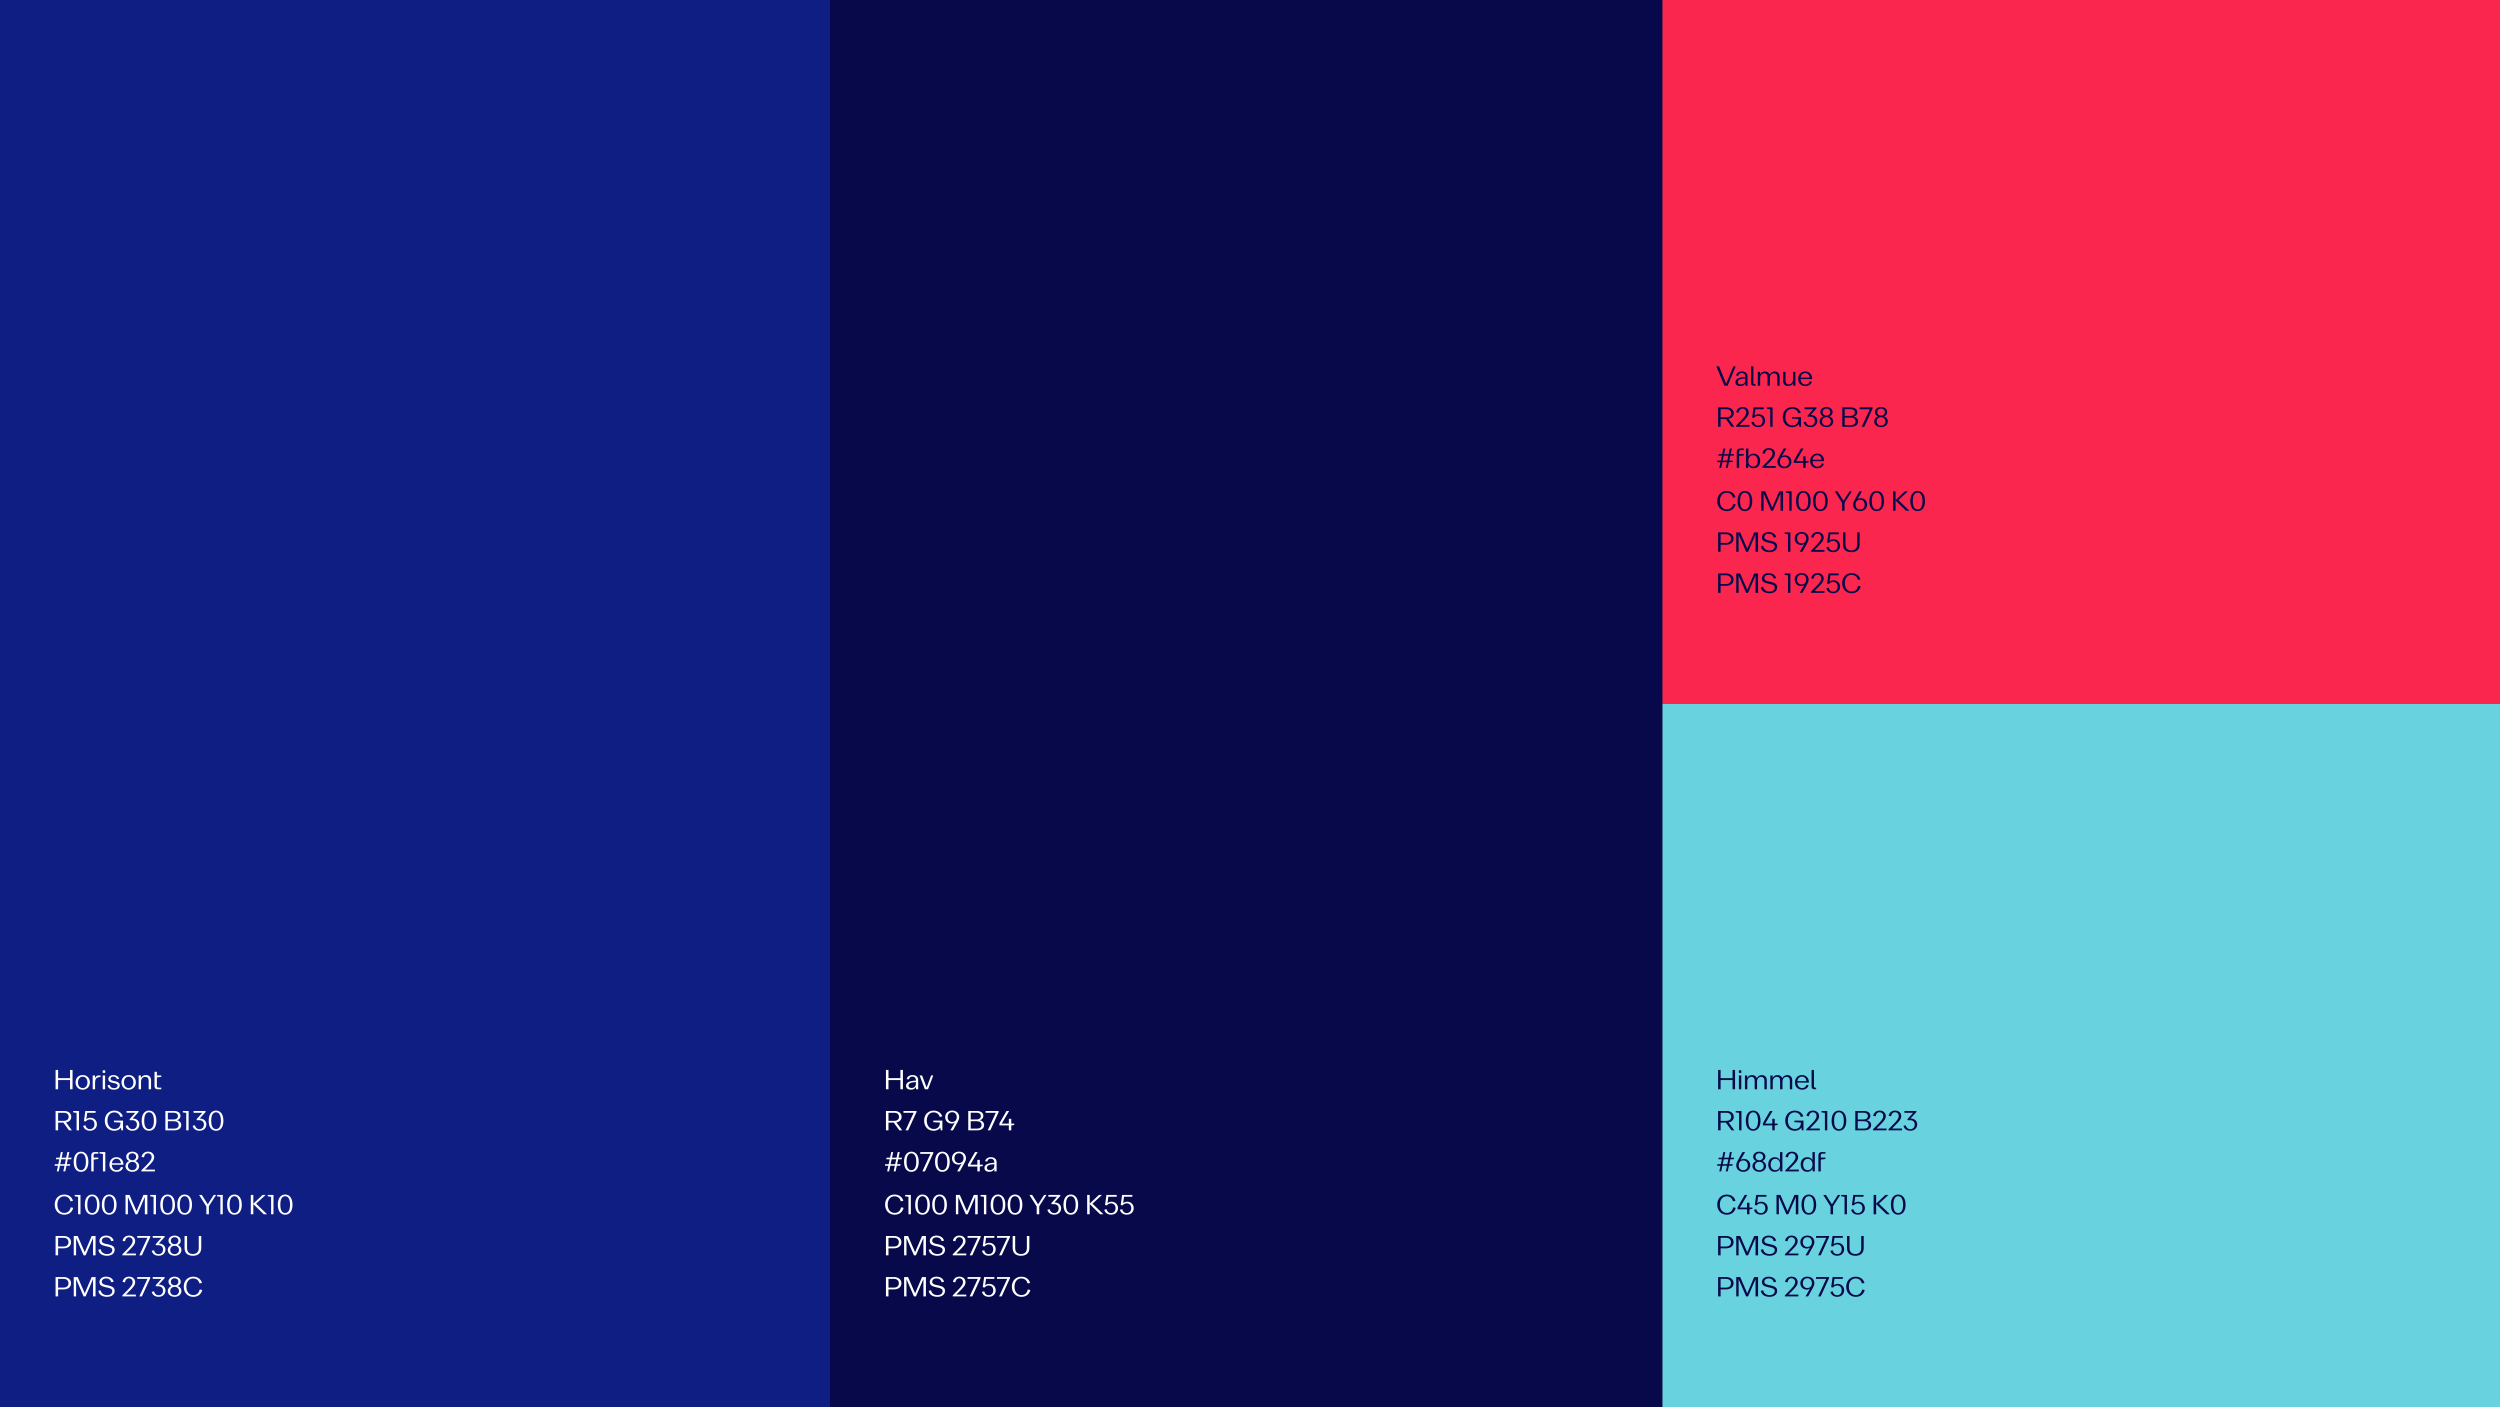 <svg width="1400" height="788" viewBox="0 0 1400 788" fill="none" xmlns="http://www.w3.org/2000/svg">
<rect x="0" y="0" width="1400" height="788" fill="#333333" stroke="none"/>
<g clip-path="url(#clip0_2233_8191)">
<path d="M466.354 -226H0V788.422H466.354V-226Z" fill="#0F1E82"/>
<path d="M931.149 -226H464.795V788.422H931.149V-226Z" fill="#07094A"/>
<path d="M1400 394H931V788H1400V394Z" fill="#68D2DF"/>
<path d="M1400 0H931V394H1400V0Z" fill="#FB264E"/>
<path d="M40.633 599.15V610H39.222V604.823H32.542V610H31.131V599.15H32.542V603.769H39.222V599.15H40.633ZM46.318 610.233C44.009 610.233 42.304 608.589 42.304 606.125C42.304 603.66 44.009 602.017 46.318 602.017C48.628 602.017 50.348 603.66 50.348 606.125C50.348 608.589 48.628 610.233 46.318 610.233ZM43.683 606.125C43.683 608.078 44.753 609.318 46.318 609.318C47.884 609.318 48.969 608.078 48.969 606.125C48.969 604.172 47.884 602.932 46.318 602.932C44.753 602.932 43.683 604.172 43.683 606.125ZM51.912 610V602.25H53.183V603.753C53.524 603.009 54.252 602.25 54.95 602.25H56.298V603.071L55.508 603.195C53.849 603.459 53.245 604.358 53.245 606.218V610H51.912ZM58.86 602.25V610H57.527V602.25H58.86ZM57.512 600.824V599.382H58.891V600.824H57.512ZM63.832 610.233C61.802 610.233 60.407 609.302 60.236 607.722L61.445 607.52C61.585 608.651 62.546 609.364 63.863 609.364C65.119 609.364 65.847 608.822 65.847 607.923C65.847 607.194 65.351 606.869 64.111 606.605L63.088 606.388C61.43 606.047 60.67 605.443 60.67 604.28C60.67 603.04 61.802 602.033 63.553 602.033C65.103 602.033 66.39 602.823 66.684 604.11L65.475 604.342C65.305 603.428 64.561 602.87 63.491 602.87C62.453 602.87 61.895 603.428 61.895 604.094C61.895 604.668 62.251 605.055 63.383 605.272L64.421 605.489C66.328 605.861 67.072 606.559 67.072 607.737C67.072 609.302 65.77 610.233 63.832 610.233ZM72.051 610.233C69.741 610.233 68.036 608.589 68.036 606.125C68.036 603.66 69.741 602.017 72.051 602.017C74.36 602.017 76.081 603.66 76.081 606.125C76.081 608.589 74.36 610.233 72.051 610.233ZM69.416 606.125C69.416 608.078 70.485 609.318 72.051 609.318C73.616 609.318 74.701 608.078 74.701 606.125C74.701 604.172 73.616 602.932 72.051 602.932C70.485 602.932 69.416 604.172 69.416 606.125ZM77.644 610V602.25H78.915V603.707C79.334 602.808 80.295 602.033 81.674 602.033C83.441 602.033 84.588 603.087 84.588 604.885V610H83.255V605.179C83.255 603.645 82.465 603.04 81.318 603.04C80.093 603.04 78.977 603.97 78.977 605.706V610H77.644ZM88.341 610C87.132 610 86.528 609.38 86.528 608.217V600.219H87.861V602.25H90.325V603.04L87.861 603.35V608.078C87.861 608.868 88.217 609.101 88.93 609.101H90.325V610H88.341ZM31.131 633V622.15H35.906C38.277 622.15 39.904 623.421 39.904 625.42C39.904 627.11 38.758 628.241 36.99 628.567L40.245 633H38.649L35.487 628.66H32.542V633H31.131ZM32.542 627.668H35.797C37.456 627.668 38.447 626.831 38.447 625.42C38.447 624.01 37.456 623.157 35.797 623.157H32.542V627.668ZM42.891 633V623.219L41 622.925V622.15H44.224V633H42.891ZM50.37 633.217C48.371 633.217 46.929 632.101 46.573 630.442L47.875 630.163C48.061 631.388 48.96 632.318 50.386 632.318C51.998 632.318 52.897 631.109 52.897 629.605C52.897 628.102 52.029 626.877 50.386 626.877C49.347 626.877 48.526 627.358 48.092 628.009L47.007 627.838L47.782 622.15H53.517V623.173H48.852L48.371 626.769C48.883 626.304 49.565 625.963 50.65 625.963C52.696 625.963 54.276 627.482 54.276 629.559C54.276 631.388 53.036 633.217 50.37 633.217ZM64.016 633.233C60.823 633.233 58.684 630.954 58.684 627.59C58.684 624.227 60.87 621.948 63.97 621.948C66.326 621.948 68.139 623.142 68.806 625.157L67.442 625.498C66.93 623.855 65.675 622.925 63.954 622.925C61.66 622.925 60.157 624.785 60.157 627.59C60.157 630.396 61.784 632.24 64.094 632.24C66.419 632.24 67.442 630.69 67.488 628.644L63.815 628.412V627.544H68.899V633H67.984L67.705 631.481C66.977 632.581 65.737 633.233 64.016 633.233ZM74.21 633.217C72.118 633.217 70.723 632.116 70.351 630.442L71.668 630.163C71.839 631.357 72.722 632.318 74.226 632.318C75.776 632.318 76.659 631.217 76.659 629.714C76.659 628.303 75.714 627.327 74.117 627.327H72.598V626.722L75.76 623.173H70.893V622.15H77.574V622.754L74.272 626.397H74.443C76.473 626.397 78.039 627.668 78.039 629.667C78.039 631.419 76.83 633.217 74.21 633.217ZM83.453 633.233C81.066 633.233 79.346 631.419 79.346 627.637C79.346 623.855 81.066 621.933 83.453 621.933C85.84 621.933 87.576 623.855 87.576 627.637C87.576 631.419 85.84 633.233 83.453 633.233ZM80.756 627.637C80.756 630.969 81.857 632.287 83.453 632.287C85.05 632.287 86.181 630.969 86.181 627.637C86.181 624.289 85.05 622.878 83.453 622.878C81.857 622.878 80.756 624.289 80.756 627.637ZM92.617 633V622.15H97.391C99.545 622.15 101.064 623.095 101.064 624.893C101.064 626.056 100.336 626.908 99.142 627.327C100.599 627.699 101.498 628.644 101.498 629.993C101.498 631.899 99.948 633 97.685 633H92.617ZM93.996 632.023H97.53C99.08 632.023 100.057 631.295 100.057 629.962C100.057 628.613 99.034 627.885 97.484 627.885H93.996V632.023ZM93.996 626.908H97.251C98.677 626.908 99.654 626.226 99.654 624.986C99.654 623.746 98.724 623.126 97.267 623.126H93.996V626.908ZM104.286 633V623.219L102.395 622.925V622.15H105.619V633H104.286ZM111.734 633.217C109.642 633.217 108.247 632.116 107.875 630.442L109.192 630.163C109.363 631.357 110.246 632.318 111.75 632.318C113.3 632.318 114.183 631.217 114.183 629.714C114.183 628.303 113.238 627.327 111.641 627.327H110.122V626.722L113.284 623.173H108.417V622.15H115.098V622.754L111.796 626.397H111.967C113.997 626.397 115.563 627.668 115.563 629.667C115.563 631.419 114.354 633.217 111.734 633.217ZM120.977 633.233C118.59 633.233 116.87 631.419 116.87 627.637C116.87 623.855 118.59 621.933 120.977 621.933C123.364 621.933 125.1 623.855 125.1 627.637C125.1 631.419 123.364 633.233 120.977 633.233ZM118.28 627.637C118.28 630.969 119.381 632.287 120.977 632.287C122.574 632.287 123.705 630.969 123.705 627.637C123.705 624.289 122.574 622.878 120.977 622.878C119.381 622.878 118.28 624.289 118.28 627.637ZM32.883 656H31.798L32.48 652.807H30.543L30.729 651.939H32.651L33.239 649.18H31.317L31.488 648.312H33.425L34.092 645.15H35.177L34.511 648.312H37.068L37.734 645.15H38.835L38.169 648.312H40.075L39.904 649.18H37.983L37.394 651.939H39.316L39.13 652.807H37.223L36.541 656H35.441L36.123 652.807H33.565L32.883 656ZM33.736 651.939H36.293L36.882 649.18H34.325L33.736 651.939ZM45.369 656.233C42.982 656.233 41.262 654.419 41.262 650.637C41.262 646.855 42.982 644.933 45.369 644.933C47.756 644.933 49.492 646.855 49.492 650.637C49.492 654.419 47.756 656.233 45.369 656.233ZM42.672 650.637C42.672 653.969 43.773 655.287 45.369 655.287C46.966 655.287 48.097 653.969 48.097 650.637C48.097 647.289 46.966 645.878 45.369 645.878C43.773 645.878 42.672 647.289 42.672 650.637ZM51.108 647.118C51.108 645.909 51.728 645.15 53.03 645.15H55.06V646.049H53.433C52.767 646.049 52.441 646.343 52.441 647.056V648.25H55.06V649.04L52.441 649.35V656H51.108V647.118ZM57.634 656V646.219L55.743 645.925V645.15H58.967V656H57.634ZM65.377 656.233C62.82 656.233 61.285 654.558 61.285 652.187C61.285 649.707 62.944 648.017 65.222 648.017C67.718 648.017 69.221 649.924 69.097 652.264H62.618C62.68 653.969 63.564 655.318 65.377 655.318C66.478 655.318 67.439 654.636 67.702 653.489L68.942 653.752C68.508 655.24 67.191 656.233 65.377 656.233ZM62.665 651.443H67.749C67.609 649.986 66.664 648.916 65.207 648.916C63.905 648.916 62.866 649.8 62.665 651.443ZM74.107 656.217C71.922 656.217 70.279 654.884 70.279 652.993C70.279 651.675 71.1 650.668 72.356 650.187C71.333 649.753 70.666 648.901 70.666 647.769C70.666 646.049 72.185 644.933 74.107 644.933C76.014 644.933 77.548 646.049 77.548 647.769C77.548 648.901 76.866 649.738 75.859 650.187C77.099 650.668 77.92 651.675 77.92 652.993C77.92 654.884 76.277 656.217 74.107 656.217ZM71.658 652.977C71.658 654.357 72.666 655.318 74.107 655.318C75.533 655.318 76.556 654.357 76.556 652.962C76.556 651.567 75.533 650.637 74.107 650.637C72.666 650.637 71.658 651.582 71.658 652.977ZM71.999 647.8C71.999 649.04 72.945 649.753 74.107 649.753C75.254 649.753 76.215 649.04 76.215 647.8C76.215 646.545 75.254 645.816 74.107 645.816C72.945 645.816 71.999 646.545 71.999 647.8ZM79.178 656V655.395L81.829 652.698C83.89 650.606 84.913 649.381 84.913 647.971C84.913 646.607 84.014 645.847 82.852 645.847C81.488 645.847 80.759 646.963 80.651 648.126L79.287 647.862C79.535 646.359 80.759 644.917 82.883 644.917C85.13 644.917 86.339 646.374 86.339 648.033C86.339 649.753 85.053 651.102 82.805 653.334L81.162 654.977H86.742V656H79.178ZM35.983 680.233C32.883 680.233 30.651 677.954 30.651 674.59C30.651 671.227 32.837 668.948 35.937 668.948C38.401 668.948 40.276 670.25 40.865 672.467L39.455 672.73C39.005 670.932 37.703 669.925 35.921 669.925C33.627 669.925 32.123 671.785 32.123 674.59C32.123 677.396 33.673 679.24 35.983 679.24C37.858 679.24 39.16 678.171 39.579 676.109L41.005 676.388C40.416 678.884 38.51 680.233 35.983 680.233ZM43.739 680V670.219L41.848 669.925V669.15H45.072V680H43.739ZM51.606 680.233C49.219 680.233 47.498 678.419 47.498 674.637C47.498 670.855 49.219 668.933 51.606 668.933C53.993 668.933 55.729 670.855 55.729 674.637C55.729 678.419 53.993 680.233 51.606 680.233ZM48.909 674.637C48.909 677.969 50.009 679.287 51.606 679.287C53.202 679.287 54.334 677.969 54.334 674.637C54.334 671.289 53.202 669.878 51.606 669.878C50.009 669.878 48.909 671.289 48.909 674.637ZM61.142 680.233C58.755 680.233 57.034 678.419 57.034 674.637C57.034 670.855 58.755 668.933 61.142 668.933C63.529 668.933 65.265 670.855 65.265 674.637C65.265 678.419 63.529 680.233 61.142 680.233ZM58.445 674.637C58.445 677.969 59.545 679.287 61.142 679.287C62.738 679.287 63.87 677.969 63.87 674.637C63.87 671.289 62.738 669.878 61.142 669.878C59.545 669.878 58.445 671.289 58.445 674.637ZM82.519 669.15V680H81.109V670.328L76.924 680H75.823L71.623 670.312V680H70.305V669.15H72.506L76.459 678.248L80.349 669.15H82.519ZM86.001 680V670.219L84.109 669.925V669.15H87.334V680H86.001ZM93.867 680.233C91.48 680.233 89.76 678.419 89.76 674.637C89.76 670.855 91.48 668.933 93.867 668.933C96.254 668.933 97.99 670.855 97.99 674.637C97.99 678.419 96.254 680.233 93.867 680.233ZM91.17 674.637C91.17 677.969 92.271 679.287 93.867 679.287C95.464 679.287 96.595 677.969 96.595 674.637C96.595 671.289 95.464 669.878 93.867 669.878C92.271 669.878 91.17 671.289 91.17 674.637ZM103.404 680.233C101.017 680.233 99.296 678.419 99.296 674.637C99.296 670.855 101.017 668.933 103.404 668.933C105.791 668.933 107.527 670.855 107.527 674.637C107.527 678.419 105.791 680.233 103.404 680.233ZM100.707 674.637C100.707 677.969 101.807 679.287 103.404 679.287C105 679.287 106.132 677.969 106.132 674.637C106.132 671.289 105 669.878 103.404 669.878C101.807 669.878 100.707 671.289 100.707 674.637ZM115.559 680V675.629L111.482 669.15H113.001L116.349 674.42L119.682 669.15H121.03L116.969 675.489V680H115.559ZM123.419 680V670.219L121.528 669.925V669.15H124.752V680H123.419ZM131.285 680.233C128.898 680.233 127.178 678.419 127.178 674.637C127.178 670.855 128.898 668.933 131.285 668.933C133.672 668.933 135.408 670.855 135.408 674.637C135.408 678.419 133.672 680.233 131.285 680.233ZM128.588 674.637C128.588 677.969 129.689 679.287 131.285 679.287C132.882 679.287 134.013 677.969 134.013 674.637C134.013 671.289 132.882 669.878 131.285 669.878C129.689 669.878 128.588 671.289 128.588 674.637ZM141.859 669.15V674.032L147.052 669.15H148.757L143.44 674.063L149.578 680H147.718L141.859 674.296V680H140.449V669.15H141.859ZM151.815 680V670.219L149.924 669.925V669.15H153.148V680H151.815ZM159.682 680.233C157.295 680.233 155.574 678.419 155.574 674.637C155.574 670.855 157.295 668.933 159.682 668.933C162.069 668.933 163.805 670.855 163.805 674.637C163.805 678.419 162.069 680.233 159.682 680.233ZM156.985 674.637C156.985 677.969 158.085 679.287 159.682 679.287C161.278 679.287 162.41 677.969 162.41 674.637C162.41 671.289 161.278 669.878 159.682 669.878C158.085 669.878 156.985 671.289 156.985 674.637ZM31.131 703V692.15H35.611C38.106 692.15 39.796 693.498 39.796 695.622C39.796 697.745 38.106 699.063 35.611 699.063H32.542V703H31.131ZM32.542 698.055H35.518C37.285 698.055 38.355 697.156 38.355 695.622C38.355 694.087 37.285 693.157 35.518 693.157H32.542V698.055ZM53.517 692.15V703H52.107V693.328L47.922 703H46.821L42.621 693.312V703H41.303V692.15H43.504L47.457 701.248L51.347 692.15H53.517ZM59.928 703.233C57.262 703.233 55.309 701.977 55.061 699.822L56.41 699.59C56.627 701.186 57.975 702.271 59.959 702.271C61.85 702.271 62.858 701.295 62.858 700.039C62.858 698.939 62.129 698.505 60.269 698.086L58.874 697.776C56.611 697.28 55.681 696.428 55.681 694.94C55.681 693.281 57.138 691.933 59.448 691.933C61.494 691.933 63.261 693.018 63.648 694.785L62.284 695.048C62.021 693.731 60.967 692.894 59.401 692.894C57.898 692.894 57.014 693.762 57.014 694.769C57.014 695.606 57.557 696.211 59.184 696.552L60.641 696.846C63.199 697.373 64.206 698.319 64.206 699.915C64.206 701.899 62.532 703.233 59.928 703.233ZM68.537 703V702.395L71.188 699.698C73.249 697.606 74.272 696.381 74.272 694.971C74.272 693.607 73.373 692.847 72.211 692.847C70.847 692.847 70.118 693.963 70.01 695.126L68.646 694.862C68.894 693.359 70.118 691.917 72.242 691.917C74.489 691.917 75.698 693.374 75.698 695.033C75.698 696.753 74.412 698.102 72.164 700.334L70.521 701.977H76.101V703H68.537ZM78.02 703L82.562 693.173H76.843V692.15H84.143V692.754L79.462 703H78.02ZM88.832 703.217C86.74 703.217 85.345 702.116 84.973 700.442L86.29 700.163C86.461 701.357 87.344 702.318 88.848 702.318C90.398 702.318 91.281 701.217 91.281 699.714C91.281 698.303 90.336 697.327 88.739 697.327H87.22V696.722L90.382 693.173H85.515V692.15H92.196V692.754L88.894 696.397H89.065C91.095 696.397 92.661 697.668 92.661 699.667C92.661 701.419 91.452 703.217 88.832 703.217ZM97.781 703.217C95.595 703.217 93.952 701.884 93.952 699.993C93.952 698.675 94.774 697.668 96.029 697.187C95.006 696.753 94.34 695.901 94.34 694.769C94.34 693.049 95.859 691.933 97.781 691.933C99.687 691.933 101.222 693.049 101.222 694.769C101.222 695.901 100.54 696.738 99.532 697.187C100.772 697.668 101.594 698.675 101.594 699.993C101.594 701.884 99.951 703.217 97.781 703.217ZM95.332 699.977C95.332 701.357 96.339 702.318 97.781 702.318C99.207 702.318 100.23 701.357 100.23 699.962C100.23 698.567 99.207 697.637 97.781 697.637C96.339 697.637 95.332 698.582 95.332 699.977ZM95.673 694.8C95.673 696.04 96.618 696.753 97.781 696.753C98.928 696.753 99.889 696.04 99.889 694.8C99.889 693.545 98.928 692.816 97.781 692.816C96.618 692.816 95.673 693.545 95.673 694.8ZM108.014 703.233C104.867 703.233 103.348 701.496 103.348 698.908V692.15H104.759V698.97C104.759 700.985 105.844 702.24 108.014 702.24C110.168 702.24 111.3 700.985 111.3 698.97V692.15H112.695V698.908C112.695 701.496 111.16 703.233 108.014 703.233ZM31.131 726V715.15H35.611C38.106 715.15 39.796 716.498 39.796 718.622C39.796 720.745 38.106 722.063 35.611 722.063H32.542V726H31.131ZM32.542 721.055H35.518C37.285 721.055 38.355 720.156 38.355 718.622C38.355 717.087 37.285 716.157 35.518 716.157H32.542V721.055ZM53.517 715.15V726H52.107V716.328L47.922 726H46.821L42.621 716.312V726H41.303V715.15H43.504L47.457 724.248L51.347 715.15H53.517ZM59.928 726.233C57.262 726.233 55.309 724.977 55.061 722.822L56.41 722.59C56.627 724.186 57.975 725.271 59.959 725.271C61.85 725.271 62.858 724.295 62.858 723.039C62.858 721.939 62.129 721.505 60.269 721.086L58.874 720.776C56.611 720.28 55.681 719.428 55.681 717.94C55.681 716.281 57.138 714.933 59.448 714.933C61.494 714.933 63.261 716.018 63.648 717.785L62.284 718.048C62.021 716.731 60.967 715.894 59.401 715.894C57.898 715.894 57.014 716.762 57.014 717.769C57.014 718.606 57.557 719.211 59.184 719.552L60.641 719.846C63.199 720.373 64.206 721.319 64.206 722.915C64.206 724.899 62.532 726.233 59.928 726.233ZM68.537 726V725.395L71.188 722.698C73.249 720.606 74.272 719.381 74.272 717.971C74.272 716.607 73.373 715.847 72.211 715.847C70.847 715.847 70.118 716.963 70.01 718.126L68.646 717.862C68.894 716.359 70.118 714.917 72.242 714.917C74.489 714.917 75.698 716.374 75.698 718.033C75.698 719.753 74.412 721.102 72.164 723.334L70.521 724.977H76.101V726H68.537ZM78.02 726L82.562 716.173H76.843V715.15H84.143V715.754L79.462 726H78.02ZM88.832 726.217C86.74 726.217 85.345 725.116 84.973 723.442L86.29 723.163C86.461 724.357 87.344 725.318 88.848 725.318C90.398 725.318 91.281 724.217 91.281 722.714C91.281 721.303 90.336 720.327 88.739 720.327H87.22V719.722L90.382 716.173H85.515V715.15H92.196V715.754L88.894 719.397H89.065C91.095 719.397 92.661 720.668 92.661 722.667C92.661 724.419 91.452 726.217 88.832 726.217ZM97.781 726.217C95.595 726.217 93.952 724.884 93.952 722.993C93.952 721.675 94.774 720.668 96.029 720.187C95.006 719.753 94.34 718.901 94.34 717.769C94.34 716.049 95.859 714.933 97.781 714.933C99.687 714.933 101.222 716.049 101.222 717.769C101.222 718.901 100.54 719.738 99.532 720.187C100.772 720.668 101.594 721.675 101.594 722.993C101.594 724.884 99.951 726.217 97.781 726.217ZM95.332 722.977C95.332 724.357 96.339 725.318 97.781 725.318C99.207 725.318 100.23 724.357 100.23 722.962C100.23 721.567 99.207 720.637 97.781 720.637C96.339 720.637 95.332 721.582 95.332 722.977ZM95.673 717.8C95.673 719.04 96.618 719.753 97.781 719.753C98.928 719.753 99.889 719.04 99.889 717.8C99.889 716.545 98.928 715.816 97.781 715.816C96.618 715.816 95.673 716.545 95.673 717.8ZM108.231 726.233C105.131 726.233 102.899 723.954 102.899 720.59C102.899 717.227 105.084 714.948 108.184 714.948C110.649 714.948 112.524 716.25 113.113 718.467L111.703 718.73C111.253 716.932 109.951 715.925 108.169 715.925C105.875 715.925 104.371 717.785 104.371 720.59C104.371 723.396 105.921 725.24 108.231 725.24C110.106 725.24 111.408 724.171 111.827 722.109L113.253 722.388C112.664 724.884 110.757 726.233 108.231 726.233Z" fill="white"/>
<path d="M505.633 599.15V610H504.223V604.823H497.542V610H496.132V599.15H497.542V603.769H504.223V599.15H505.633ZM510.047 610.217C508.497 610.217 507.381 609.473 507.381 608.078C507.381 606.342 508.885 605.334 512.899 605.133V604.807C512.899 603.598 512.14 602.87 510.915 602.87C509.722 602.87 509.117 603.645 508.978 604.482L507.753 604.265C508.001 602.994 509.257 602.017 510.931 602.017C512.977 602.017 514.186 603.118 514.186 604.792V610H512.961V608.62C512.465 609.659 511.458 610.217 510.047 610.217ZM508.745 607.985C508.745 608.791 509.443 609.271 510.45 609.271C511.969 609.271 512.899 608.279 512.899 606.9V605.954C509.846 606.078 508.745 606.729 508.745 607.985ZM517.931 610L514.986 602.25H516.365L518.907 609.023L521.434 602.25H522.643L519.698 610H517.931ZM496.132 633V622.15H500.906C503.277 622.15 504.905 623.421 504.905 625.42C504.905 627.11 503.757 628.241 501.991 628.567L505.246 633H503.649L500.487 628.66H497.542V633H496.132ZM497.542 627.668H500.797C502.456 627.668 503.448 626.831 503.448 625.42C503.448 624.01 502.456 623.157 500.797 623.157H497.542V627.668ZM507.116 633L511.658 623.173H505.938V622.15H513.239V622.754L508.558 633H507.116ZM522.856 633.233C519.663 633.233 517.524 630.954 517.524 627.59C517.524 624.227 519.709 621.948 522.809 621.948C525.165 621.948 526.979 623.142 527.645 625.157L526.281 625.498C525.77 623.855 524.514 622.925 522.794 622.925C520.5 622.925 518.996 624.785 518.996 627.59C518.996 630.396 520.624 632.24 522.933 632.24C525.258 632.24 526.281 630.69 526.328 628.644L522.654 628.412V627.544H527.738V633H526.824L526.545 631.481C525.816 632.581 524.576 633.233 522.856 633.233ZM533.235 621.917C535.498 621.917 537.157 623.374 537.157 625.606C537.157 626.536 536.785 627.42 536.211 628.427L533.654 633H532.181L534.708 628.644C534.32 628.923 533.7 629.171 532.925 629.171C530.864 629.171 529.314 627.792 529.314 625.591C529.314 623.359 530.988 621.917 533.235 621.917ZM530.693 625.575C530.693 627.265 531.732 628.303 533.235 628.303C534.739 628.303 535.777 627.265 535.777 625.575C535.777 623.87 534.739 622.832 533.235 622.832C531.732 622.832 530.693 623.87 530.693 625.575ZM542.223 633V622.15H546.997C549.151 622.15 550.67 623.095 550.67 624.893C550.67 626.056 549.942 626.908 548.748 627.327C550.205 627.699 551.104 628.644 551.104 629.993C551.104 631.899 549.554 633 547.291 633H542.223ZM543.602 632.023H547.136C548.686 632.023 549.663 631.295 549.663 629.962C549.663 628.613 548.64 627.885 547.09 627.885H543.602V632.023ZM543.602 626.908H546.857C548.283 626.908 549.26 626.226 549.26 624.986C549.26 623.746 548.33 623.126 546.873 623.126H543.602V626.908ZM553.117 633L557.658 623.173H551.939V622.15H559.239V622.754L554.558 633H553.117ZM564.95 633V630.241H559.68V629.032L563.648 622.15H565.121L560.982 629.202H564.95V626.536H566.299V629.202H567.973V629.993L566.299 630.241V633H564.95ZM497.883 656H496.798L497.48 652.807H495.543L495.729 651.939H497.651L498.24 649.18H496.318L496.488 648.312H498.426L499.092 645.15H500.177L499.511 648.312H502.068L502.735 645.15H503.835L503.169 648.312H505.075L504.905 649.18H502.983L502.394 651.939H504.316L504.13 652.807H502.223L501.541 656H500.441L501.123 652.807H498.565L497.883 656ZM498.736 651.939H501.293L501.882 649.18H499.325L498.736 651.939ZM510.369 656.233C507.982 656.233 506.262 654.419 506.262 650.637C506.262 646.855 507.982 644.933 510.369 644.933C512.756 644.933 514.492 646.855 514.492 650.637C514.492 654.419 512.756 656.233 510.369 656.233ZM507.672 650.637C507.672 653.969 508.773 655.287 510.369 655.287C511.966 655.287 513.097 653.969 513.097 650.637C513.097 647.289 511.966 645.878 510.369 645.878C508.773 645.878 507.672 647.289 507.672 650.637ZM516.516 656L521.058 646.173H515.338V645.15H522.639V645.754L517.958 656H516.516ZM527.731 656.233C525.344 656.233 523.624 654.419 523.624 650.637C523.624 646.855 525.344 644.933 527.731 644.933C530.118 644.933 531.854 646.855 531.854 650.637C531.854 654.419 530.118 656.233 527.731 656.233ZM525.034 650.637C525.034 653.969 526.135 655.287 527.731 655.287C529.328 655.287 530.459 653.969 530.459 650.637C530.459 647.289 529.328 645.878 527.731 645.878C526.135 645.878 525.034 647.289 525.034 650.637ZM537.035 644.917C539.298 644.917 540.956 646.374 540.956 648.606C540.956 649.536 540.584 650.42 540.011 651.427L537.453 656H535.981L538.507 651.644C538.12 651.923 537.5 652.171 536.725 652.171C534.663 652.171 533.113 650.792 533.113 648.591C533.113 646.359 534.787 644.917 537.035 644.917ZM534.493 648.575C534.493 650.265 535.531 651.303 537.035 651.303C538.538 651.303 539.577 650.265 539.577 648.575C539.577 646.87 538.538 645.832 537.035 645.832C535.531 645.832 534.493 646.87 534.493 648.575ZM547.331 656V653.241H542.061V652.032L546.029 645.15H547.501L543.363 652.202H547.331V649.536H548.679V652.202H550.353V652.993L548.679 653.241V656H547.331ZM553.959 656.217C552.409 656.217 551.293 655.473 551.293 654.078C551.293 652.342 552.796 651.334 556.811 651.133V650.807C556.811 649.598 556.051 648.87 554.827 648.87C553.633 648.87 553.029 649.645 552.889 650.482L551.665 650.265C551.913 648.994 553.168 648.017 554.842 648.017C556.888 648.017 558.097 649.118 558.097 650.792V656H556.873V654.62C556.377 655.659 555.369 656.217 553.959 656.217ZM552.657 653.985C552.657 654.791 553.354 655.271 554.362 655.271C555.881 655.271 556.811 654.279 556.811 652.9V651.954C553.757 652.078 552.657 652.729 552.657 653.985ZM500.983 680.233C497.883 680.233 495.651 677.954 495.651 674.59C495.651 671.227 497.837 668.948 500.937 668.948C503.401 668.948 505.277 670.25 505.866 672.467L504.455 672.73C504.006 670.932 502.704 669.925 500.921 669.925C498.627 669.925 497.124 671.785 497.124 674.59C497.124 677.396 498.674 679.24 500.983 679.24C502.859 679.24 504.161 678.171 504.579 676.109L506.005 676.388C505.416 678.884 503.51 680.233 500.983 680.233ZM508.739 680V670.219L506.848 669.925V669.15H510.072V680H508.739ZM516.606 680.233C514.219 680.233 512.498 678.419 512.498 674.637C512.498 670.855 514.219 668.933 516.606 668.933C518.993 668.933 520.729 670.855 520.729 674.637C520.729 678.419 518.993 680.233 516.606 680.233ZM513.909 674.637C513.909 677.969 515.009 679.287 516.606 679.287C518.202 679.287 519.334 677.969 519.334 674.637C519.334 671.289 518.202 669.878 516.606 669.878C515.009 669.878 513.909 671.289 513.909 674.637ZM526.142 680.233C523.755 680.233 522.034 678.419 522.034 674.637C522.034 670.855 523.755 668.933 526.142 668.933C528.529 668.933 530.265 670.855 530.265 674.637C530.265 678.419 528.529 680.233 526.142 680.233ZM523.445 674.637C523.445 677.969 524.545 679.287 526.142 679.287C527.738 679.287 528.87 677.969 528.87 674.637C528.87 671.289 527.738 669.878 526.142 669.878C524.545 669.878 523.445 671.289 523.445 674.637ZM547.519 669.15V680H546.109V670.328L541.924 680H540.823L536.623 670.312V680H535.305V669.15H537.506L541.459 678.248L545.349 669.15H547.519ZM551.001 680V670.219L549.11 669.925V669.15H552.334V680H551.001ZM558.867 680.233C556.48 680.233 554.76 678.419 554.76 674.637C554.76 670.855 556.48 668.933 558.867 668.933C561.254 668.933 562.99 670.855 562.99 674.637C562.99 678.419 561.254 680.233 558.867 680.233ZM556.17 674.637C556.17 677.969 557.271 679.287 558.867 679.287C560.464 679.287 561.595 677.969 561.595 674.637C561.595 671.289 560.464 669.878 558.867 669.878C557.271 669.878 556.17 671.289 556.17 674.637ZM568.404 680.233C566.017 680.233 564.296 678.419 564.296 674.637C564.296 670.855 566.017 668.933 568.404 668.933C570.791 668.933 572.527 670.855 572.527 674.637C572.527 678.419 570.791 680.233 568.404 680.233ZM565.707 674.637C565.707 677.969 566.807 679.287 568.404 679.287C570 679.287 571.132 677.969 571.132 674.637C571.132 671.289 570 669.878 568.404 669.878C566.807 669.878 565.707 671.289 565.707 674.637ZM580.559 680V675.629L576.482 669.15H578.001L581.349 674.42L584.682 669.15H586.03L581.969 675.489V680H580.559ZM590.403 680.217C588.31 680.217 586.915 679.116 586.543 677.442L587.861 677.163C588.031 678.357 588.915 679.318 590.418 679.318C591.968 679.318 592.852 678.217 592.852 676.714C592.852 675.303 591.906 674.327 590.31 674.327H588.791V673.722L591.953 670.173H587.085V669.15H593.766V669.754L590.465 673.397H590.635C592.666 673.397 594.231 674.668 594.231 676.667C594.231 678.419 593.022 680.217 590.403 680.217ZM599.646 680.233C597.259 680.233 595.538 678.419 595.538 674.637C595.538 670.855 597.259 668.933 599.646 668.933C602.033 668.933 603.769 670.855 603.769 674.637C603.769 678.419 602.033 680.233 599.646 680.233ZM596.949 674.637C596.949 677.969 598.049 679.287 599.646 679.287C601.242 679.287 602.374 677.969 602.374 674.637C602.374 671.289 601.242 669.878 599.646 669.878C598.049 669.878 596.949 671.289 596.949 674.637ZM610.22 669.15V674.032L615.412 669.15H617.117L611.801 674.063L617.939 680H616.079L610.22 674.296V680H608.809V669.15H610.22ZM622.19 680.217C620.191 680.217 618.749 679.101 618.393 677.442L619.695 677.163C619.881 678.388 620.78 679.318 622.206 679.318C623.818 679.318 624.717 678.109 624.717 676.605C624.717 675.102 623.849 673.877 622.206 673.877C621.167 673.877 620.346 674.358 619.912 675.009L618.827 674.838L619.602 669.15H625.337V670.173H620.671L620.191 673.769C620.702 673.304 621.384 672.963 622.469 672.963C624.515 672.963 626.096 674.482 626.096 676.559C626.096 678.388 624.856 680.217 622.19 680.217ZM630.97 680.217C628.97 680.217 627.529 679.101 627.172 677.442L628.474 677.163C628.66 678.388 629.559 679.318 630.985 679.318C632.597 679.318 633.496 678.109 633.496 676.605C633.496 675.102 632.628 673.877 630.985 673.877C629.947 673.877 629.125 674.358 628.691 675.009L627.606 674.838L628.381 669.15H634.116V670.173H629.451L628.97 673.769C629.482 673.304 630.164 672.963 631.249 672.963C633.295 672.963 634.876 674.482 634.876 676.559C634.876 678.388 633.636 680.217 630.97 680.217ZM496.132 703V692.15H500.611C503.107 692.15 504.796 693.498 504.796 695.622C504.796 697.745 503.107 699.063 500.611 699.063H497.542V703H496.132ZM497.542 698.055H500.518C502.285 698.055 503.355 697.156 503.355 695.622C503.355 694.087 502.285 693.157 500.518 693.157H497.542V698.055ZM518.517 692.15V703H517.107V693.328L512.922 703H511.821L507.621 693.312V703H506.303V692.15H508.504L512.457 701.248L516.347 692.15H518.517ZM524.928 703.233C522.262 703.233 520.309 701.977 520.061 699.822L521.41 699.59C521.627 701.186 522.975 702.271 524.959 702.271C526.85 702.271 527.858 701.295 527.858 700.039C527.858 698.939 527.129 698.505 525.269 698.086L523.874 697.776C521.611 697.28 520.681 696.428 520.681 694.94C520.681 693.281 522.138 691.933 524.448 691.933C526.494 691.933 528.261 693.018 528.648 694.785L527.284 695.048C527.021 693.731 525.967 692.894 524.401 692.894C522.898 692.894 522.014 693.762 522.014 694.769C522.014 695.606 522.557 696.211 524.184 696.552L525.641 696.846C528.199 697.373 529.206 698.319 529.206 699.915C529.206 701.899 527.532 703.233 524.928 703.233ZM533.537 703V702.395L536.188 699.698C538.249 697.606 539.272 696.381 539.272 694.971C539.272 693.607 538.373 692.847 537.211 692.847C535.847 692.847 535.118 693.963 535.01 695.126L533.646 694.862C533.894 693.359 535.118 691.917 537.242 691.917C539.489 691.917 540.698 693.374 540.698 695.033C540.698 696.753 539.412 698.102 537.164 700.334L535.521 701.977H541.101V703H533.537ZM543.02 703L547.562 693.173H541.842V692.15H549.143V692.754L544.462 703H543.02ZM553.697 703.217C551.697 703.217 550.256 702.101 549.899 700.442L551.201 700.163C551.387 701.388 552.286 702.318 553.712 702.318C555.324 702.318 556.223 701.109 556.223 699.605C556.223 698.102 555.355 696.877 553.712 696.877C552.674 696.877 551.852 697.358 551.418 698.009L550.333 697.838L551.108 692.15H556.843V693.173H552.178L551.697 696.769C552.209 696.304 552.891 695.963 553.976 695.963C556.022 695.963 557.603 697.482 557.603 699.559C557.603 701.388 556.363 703.217 553.697 703.217ZM559.489 703L564.031 693.173H558.311V692.15H565.612V692.754L560.931 703H559.489ZM571.757 703.233C568.611 703.233 567.092 701.496 567.092 698.908V692.15H568.502V698.97C568.502 700.985 569.587 702.24 571.757 702.24C573.912 702.24 575.043 700.985 575.043 698.97V692.15H576.438V698.908C576.438 701.496 574.904 703.233 571.757 703.233ZM496.132 726V715.15H500.611C503.107 715.15 504.796 716.498 504.796 718.622C504.796 720.745 503.107 722.063 500.611 722.063H497.542V726H496.132ZM497.542 721.055H500.518C502.285 721.055 503.355 720.156 503.355 718.622C503.355 717.087 502.285 716.157 500.518 716.157H497.542V721.055ZM518.517 715.15V726H517.107V716.328L512.922 726H511.821L507.621 716.312V726H506.303V715.15H508.504L512.457 724.248L516.347 715.15H518.517ZM524.928 726.233C522.262 726.233 520.309 724.977 520.061 722.822L521.41 722.59C521.627 724.186 522.975 725.271 524.959 725.271C526.85 725.271 527.858 724.295 527.858 723.039C527.858 721.939 527.129 721.505 525.269 721.086L523.874 720.776C521.611 720.28 520.681 719.428 520.681 717.94C520.681 716.281 522.138 714.933 524.448 714.933C526.494 714.933 528.261 716.018 528.648 717.785L527.284 718.048C527.021 716.731 525.967 715.894 524.401 715.894C522.898 715.894 522.014 716.762 522.014 717.769C522.014 718.606 522.557 719.211 524.184 719.552L525.641 719.846C528.199 720.373 529.206 721.319 529.206 722.915C529.206 724.899 527.532 726.233 524.928 726.233ZM533.537 726V725.395L536.188 722.698C538.249 720.606 539.272 719.381 539.272 717.971C539.272 716.607 538.373 715.847 537.211 715.847C535.847 715.847 535.118 716.963 535.01 718.126L533.646 717.862C533.894 716.359 535.118 714.917 537.242 714.917C539.489 714.917 540.698 716.374 540.698 718.033C540.698 719.753 539.412 721.102 537.164 723.334L535.521 724.977H541.101V726H533.537ZM543.02 726L547.562 716.173H541.842V715.15H549.143V715.754L544.462 726H543.02ZM553.697 726.217C551.697 726.217 550.256 725.101 549.899 723.442L551.201 723.163C551.387 724.388 552.286 725.318 553.712 725.318C555.324 725.318 556.223 724.109 556.223 722.605C556.223 721.102 555.355 719.877 553.712 719.877C552.674 719.877 551.852 720.358 551.418 721.009L550.333 720.838L551.108 715.15H556.843V716.173H552.178L551.697 719.769C552.209 719.304 552.891 718.963 553.976 718.963C556.022 718.963 557.603 720.482 557.603 722.559C557.603 724.388 556.363 726.217 553.697 726.217ZM559.489 726L564.031 716.173H558.311V715.15H565.612V715.754L560.931 726H559.489ZM571.974 726.233C568.874 726.233 566.642 723.954 566.642 720.59C566.642 717.227 568.828 714.948 571.928 714.948C574.392 714.948 576.268 716.25 576.857 718.467L575.446 718.73C574.997 716.932 573.695 715.925 571.912 715.925C569.618 715.925 568.115 717.785 568.115 720.59C568.115 723.396 569.665 725.24 571.974 725.24C573.85 725.24 575.152 724.171 575.57 722.109L576.996 722.388C576.407 724.884 574.501 726.233 571.974 726.233Z" fill="white"/>
<path d="M971.633 599.15V610H970.223V604.823H963.542V610H962.132V599.15H963.542V603.769H970.223V599.15H971.633ZM975.117 602.25V610H973.784V602.25H975.117ZM973.769 600.824V599.382H975.148V600.824H973.769ZM977.16 610V602.25H978.431V603.707C978.834 602.823 979.779 602.033 981.128 602.033C982.445 602.033 983.422 602.668 983.794 603.784C984.243 602.916 985.204 602.033 986.584 602.033C988.242 602.033 989.405 603.087 989.405 604.885V610H988.072V605.179C988.072 603.645 987.312 603.04 986.212 603.04C985.034 603.04 983.949 603.955 983.949 605.706V610H982.616V605.179C982.616 603.645 981.856 603.04 980.756 603.04C979.578 603.04 978.493 603.97 978.493 605.706V610H977.16ZM991.403 610V602.25H992.674V603.707C993.077 602.823 994.023 602.033 995.371 602.033C996.689 602.033 997.665 602.668 998.037 603.784C998.487 602.916 999.448 602.033 1000.83 602.033C1002.49 602.033 1003.65 603.087 1003.65 604.885V610H1002.32V605.179C1002.32 603.645 1001.56 603.04 1000.46 603.04C999.277 603.04 998.192 603.955 998.192 605.706V610H996.859V605.179C996.859 603.645 996.1 603.04 994.999 603.04C993.821 603.04 992.736 603.97 992.736 605.706V610H991.403ZM1009.26 610.233C1006.7 610.233 1005.17 608.558 1005.17 606.187C1005.17 603.707 1006.83 602.017 1009.1 602.017C1011.6 602.017 1013.1 603.924 1012.98 606.264H1006.5C1006.56 607.969 1007.45 609.318 1009.26 609.318C1010.36 609.318 1011.32 608.636 1011.58 607.489L1012.82 607.752C1012.39 609.24 1011.07 610.233 1009.26 610.233ZM1006.55 605.443H1011.63C1011.49 603.986 1010.55 602.916 1009.09 602.916C1007.79 602.916 1006.75 603.8 1006.55 605.443ZM1016.22 610C1014.8 610 1014.49 609.395 1014.49 608.419V599.15H1015.82V608.419C1015.82 608.791 1015.96 608.946 1016.33 609.039C1016.56 609.101 1016.79 609.147 1017.03 609.209V610H1016.22ZM962.132 633V622.15H966.906C969.277 622.15 970.905 623.421 970.905 625.42C970.905 627.11 969.757 628.241 967.991 628.567L971.246 633H969.649L966.487 628.66H963.542V633H962.132ZM963.542 627.668H966.797C968.456 627.668 969.448 626.831 969.448 625.42C969.448 624.01 968.456 623.157 966.797 623.157H963.542V627.668ZM973.891 633V623.219L972 622.925V622.15H975.224V633H973.891ZM981.758 633.233C979.371 633.233 977.651 631.419 977.651 627.637C977.651 623.855 979.371 621.933 981.758 621.933C984.145 621.933 985.881 623.855 985.881 627.637C985.881 631.419 984.145 633.233 981.758 633.233ZM979.061 627.637C979.061 630.969 980.162 632.287 981.758 632.287C983.355 632.287 984.486 630.969 984.486 627.637C984.486 624.289 983.355 622.878 981.758 622.878C980.162 622.878 979.061 624.289 979.061 627.637ZM992.488 633V630.241H987.218V629.032L991.186 622.15H992.658L988.52 629.202H992.488V626.536H993.836V629.202H995.51V629.993L993.836 630.241V633H992.488ZM1005.07 633.233C1001.87 633.233 999.735 630.954 999.735 627.59C999.735 624.227 1001.92 621.948 1005.02 621.948C1007.38 621.948 1009.19 623.142 1009.86 625.157L1008.49 625.498C1007.98 623.855 1006.73 622.925 1005 622.925C1002.71 622.925 1001.21 624.785 1001.21 627.59C1001.21 630.396 1002.83 632.24 1005.14 632.24C1007.47 632.24 1008.49 630.69 1008.54 628.644L1004.87 628.412V627.544H1009.95V633H1009.03L1008.76 631.481C1008.03 632.581 1006.79 633.233 1005.07 633.233ZM1011.53 633V632.395L1014.18 629.698C1016.24 627.606 1017.26 626.381 1017.26 624.971C1017.26 623.607 1016.36 622.847 1015.2 622.847C1013.83 622.847 1013.11 623.963 1013 625.126L1011.63 624.862C1011.88 623.359 1013.11 621.917 1015.23 621.917C1017.48 621.917 1018.69 623.374 1018.69 625.033C1018.69 626.753 1017.4 628.102 1015.15 630.334L1013.51 631.977H1019.09V633H1011.53ZM1021.94 633V623.219L1020.04 622.925V622.15H1023.27V633H1021.94ZM1029.8 633.233C1027.41 633.233 1025.69 631.419 1025.69 627.637C1025.69 623.855 1027.41 621.933 1029.8 621.933C1032.19 621.933 1033.92 623.855 1033.92 627.637C1033.92 631.419 1032.19 633.233 1029.8 633.233ZM1027.1 627.637C1027.1 630.969 1028.21 632.287 1029.8 632.287C1031.4 632.287 1032.53 630.969 1032.53 627.637C1032.53 624.289 1031.4 622.878 1029.8 622.878C1028.21 622.878 1027.1 624.289 1027.1 627.637ZM1038.97 633V622.15H1043.74C1045.89 622.15 1047.41 623.095 1047.41 624.893C1047.41 626.056 1046.68 626.908 1045.49 627.327C1046.95 627.699 1047.85 628.644 1047.85 629.993C1047.85 631.899 1046.3 633 1044.03 633H1038.97ZM1040.34 632.023H1043.88C1045.43 632.023 1046.41 631.295 1046.41 629.962C1046.41 628.613 1045.38 627.885 1043.83 627.885H1040.34V632.023ZM1040.34 626.908H1043.6C1045.03 626.908 1046 626.226 1046 624.986C1046 623.746 1045.07 623.126 1043.62 623.126H1040.34V626.908ZM1048.88 633V632.395L1051.53 629.698C1053.59 627.606 1054.62 626.381 1054.62 624.971C1054.62 623.607 1053.72 622.847 1052.56 622.847C1051.19 622.847 1050.46 623.963 1050.36 625.126L1048.99 624.862C1049.24 623.359 1050.46 621.917 1052.59 621.917C1054.83 621.917 1056.04 623.374 1056.04 625.033C1056.04 626.753 1054.76 628.102 1052.51 630.334L1050.87 631.977H1056.45V633H1048.88ZM1057.54 633V632.395L1060.19 629.698C1062.25 627.606 1063.28 626.381 1063.28 624.971C1063.28 623.607 1062.38 622.847 1061.21 622.847C1059.85 622.847 1059.12 623.963 1059.01 625.126L1057.65 624.862C1057.9 623.359 1059.12 621.917 1061.25 621.917C1063.49 621.917 1064.7 623.374 1064.7 625.033C1064.7 626.753 1063.42 628.102 1061.17 630.334L1059.53 631.977H1065.11V633H1057.54ZM1069.8 633.217C1067.71 633.217 1066.31 632.116 1065.94 630.442L1067.26 630.163C1067.43 631.357 1068.31 632.318 1069.81 632.318C1071.36 632.318 1072.25 631.217 1072.25 629.714C1072.25 628.303 1071.3 627.327 1069.71 627.327H1068.19V626.722L1071.35 623.173H1066.48V622.15H1073.16V622.754L1069.86 626.397H1070.03C1072.06 626.397 1073.63 627.668 1073.63 629.667C1073.63 631.419 1072.42 633.217 1069.8 633.217ZM963.883 656H962.798L963.48 652.807H961.543L961.729 651.939H963.651L964.24 649.18H962.318L962.488 648.312H964.426L965.092 645.15H966.177L965.511 648.312H968.068L968.735 645.15H969.835L969.169 648.312H971.075L970.905 649.18H968.983L968.394 651.939H970.316L970.13 652.807H968.223L967.541 656H966.441L967.123 652.807H964.565L963.883 656ZM964.736 651.939H967.293L967.882 649.18H965.325L964.736 651.939ZM976.214 656.233C973.951 656.233 972.293 654.775 972.293 652.543C972.293 651.613 972.665 650.73 973.238 649.722L975.796 645.15H977.268L974.742 649.505C975.129 649.226 975.749 648.978 976.524 648.978C978.586 648.978 980.136 650.358 980.136 652.559C980.136 654.791 978.462 656.233 976.214 656.233ZM973.672 652.574C973.672 654.279 974.711 655.318 976.214 655.318C977.718 655.318 978.756 654.279 978.756 652.574C978.756 650.885 977.718 649.846 976.214 649.846C974.711 649.846 973.672 650.885 973.672 652.574ZM985.202 656.217C983.017 656.217 981.374 654.884 981.374 652.993C981.374 651.675 982.195 650.668 983.451 650.187C982.428 649.753 981.761 648.901 981.761 647.769C981.761 646.049 983.28 644.933 985.202 644.933C987.109 644.933 988.643 646.049 988.643 647.769C988.643 648.901 987.961 649.738 986.954 650.187C988.194 650.668 989.015 651.675 989.015 652.993C989.015 654.884 987.372 656.217 985.202 656.217ZM982.753 652.977C982.753 654.357 983.761 655.318 985.202 655.318C986.628 655.318 987.651 654.357 987.651 652.962C987.651 651.567 986.628 650.637 985.202 650.637C983.761 650.637 982.753 651.582 982.753 652.977ZM983.094 647.8C983.094 649.04 984.04 649.753 985.202 649.753C986.349 649.753 987.31 649.04 987.31 647.8C987.31 646.545 986.349 645.816 985.202 645.816C984.04 645.816 983.094 646.545 983.094 647.8ZM993.869 656.217C991.668 656.217 990.211 654.605 990.211 652.125C990.211 649.645 991.668 648.033 993.869 648.033C995.156 648.033 996.21 648.575 996.814 649.66V645.15H998.147V656H996.876V654.481C996.287 655.628 995.202 656.217 993.869 656.217ZM991.591 652.125C991.591 654.062 992.629 655.302 994.195 655.302C995.76 655.302 996.845 654.062 996.845 652.125C996.845 650.187 995.76 648.947 994.195 648.947C992.629 648.947 991.591 650.187 991.591 652.125ZM999.779 656V655.395L1002.43 652.698C1004.49 650.606 1005.51 649.381 1005.51 647.971C1005.51 646.607 1004.62 645.847 1003.45 645.847C1002.09 645.847 1001.36 646.963 1001.25 648.126L999.888 647.862C1000.14 646.359 1001.36 644.917 1003.48 644.917C1005.73 644.917 1006.94 646.374 1006.94 648.033C1006.94 649.753 1005.65 651.102 1003.41 653.334L1001.76 654.977H1007.34V656H999.779ZM1012.03 656.217C1009.83 656.217 1008.38 654.605 1008.38 652.125C1008.38 649.645 1009.83 648.033 1012.03 648.033C1013.32 648.033 1014.37 648.575 1014.98 649.66V645.15H1016.31V656H1015.04V654.481C1014.45 655.628 1013.37 656.217 1012.03 656.217ZM1009.76 652.125C1009.76 654.062 1010.79 655.302 1012.36 655.302C1013.92 655.302 1015.01 654.062 1015.01 652.125C1015.01 650.187 1013.92 648.947 1012.36 648.947C1010.79 648.947 1009.76 650.187 1009.76 652.125ZM1018.3 647.118C1018.3 645.909 1018.92 645.15 1020.22 645.15H1022.25V646.049H1020.62C1019.96 646.049 1019.63 646.343 1019.63 647.056V648.25H1022.25V649.04L1019.63 649.35V656H1018.3V647.118ZM966.983 680.233C963.883 680.233 961.651 677.954 961.651 674.59C961.651 671.227 963.837 668.948 966.937 668.948C969.401 668.948 971.277 670.25 971.866 672.467L970.455 672.73C970.006 670.932 968.704 669.925 966.921 669.925C964.627 669.925 963.124 671.785 963.124 674.59C963.124 677.396 964.674 679.24 966.983 679.24C968.859 679.24 970.161 678.171 970.579 676.109L972.005 676.388C971.416 678.884 969.51 680.233 966.983 680.233ZM978.335 680V677.241H973.065V676.032L977.033 669.15H978.505L974.367 676.202H978.335V673.536H979.683V676.202H981.357V676.993L979.683 677.241V680H978.335ZM986.048 680.217C984.048 680.217 982.607 679.101 982.25 677.442L983.552 677.163C983.738 678.388 984.637 679.318 986.063 679.318C987.675 679.318 988.574 678.109 988.574 676.605C988.574 675.102 987.706 673.877 986.063 673.877C985.025 673.877 984.203 674.358 983.769 675.009L982.684 674.838L983.459 669.15H989.194V670.173H984.529L984.048 673.769C984.56 673.304 985.242 672.963 986.327 672.963C988.373 672.963 989.954 674.482 989.954 676.559C989.954 678.388 988.714 680.217 986.048 680.217ZM1007.06 669.15V680H1005.65V670.328L1001.46 680H1000.36L996.159 670.312V680H994.842V669.15H997.043L1001 678.248L1004.89 669.15H1007.06ZM1012.94 680.233C1010.55 680.233 1008.83 678.419 1008.83 674.637C1008.83 670.855 1010.55 668.933 1012.94 668.933C1015.33 668.933 1017.06 670.855 1017.06 674.637C1017.06 678.419 1015.33 680.233 1012.94 680.233ZM1010.24 674.637C1010.24 677.969 1011.34 679.287 1012.94 679.287C1014.54 679.287 1015.67 677.969 1015.67 674.637C1015.67 671.289 1014.54 669.878 1012.94 669.878C1011.34 669.878 1010.24 671.289 1010.24 674.637ZM1025.09 680V675.629L1021.02 669.15H1022.54L1025.89 674.42L1029.22 669.15H1030.57L1026.51 675.489V680H1025.09ZM1032.95 680V670.219L1031.06 669.925V669.15H1034.29V680H1032.95ZM1040.43 680.217C1038.43 680.217 1036.99 679.101 1036.64 677.442L1037.94 677.163C1038.12 678.388 1039.02 679.318 1040.45 679.318C1042.06 679.318 1042.96 678.109 1042.96 676.605C1042.96 675.102 1042.09 673.877 1040.45 673.877C1039.41 673.877 1038.59 674.358 1038.16 675.009L1037.07 674.838L1037.85 669.15H1043.58V670.173H1038.91L1038.43 673.769C1038.95 673.304 1039.63 672.963 1040.71 672.963C1042.76 672.963 1044.34 674.482 1044.34 676.559C1044.34 678.388 1043.1 680.217 1040.43 680.217ZM1050.64 669.15V674.032L1055.83 669.15H1057.54L1052.22 674.063L1058.36 680H1056.5L1050.64 674.296V680H1049.23V669.15H1050.64ZM1063 680.233C1060.61 680.233 1058.89 678.419 1058.89 674.637C1058.89 670.855 1060.61 668.933 1063 668.933C1065.38 668.933 1067.12 670.855 1067.12 674.637C1067.12 678.419 1065.38 680.233 1063 680.233ZM1060.3 674.637C1060.3 677.969 1061.4 679.287 1063 679.287C1064.59 679.287 1065.72 677.969 1065.72 674.637C1065.72 671.289 1064.59 669.878 1063 669.878C1061.4 669.878 1060.3 671.289 1060.3 674.637ZM962.132 703V692.15H966.611C969.107 692.15 970.796 693.498 970.796 695.622C970.796 697.745 969.107 699.063 966.611 699.063H963.542V703H962.132ZM963.542 698.055H966.518C968.285 698.055 969.355 697.156 969.355 695.622C969.355 694.087 968.285 693.157 966.518 693.157H963.542V698.055ZM984.517 692.15V703H983.107V693.328L978.922 703H977.821L973.621 693.312V703H972.303V692.15H974.504L978.457 701.248L982.347 692.15H984.517ZM990.928 703.233C988.262 703.233 986.309 701.977 986.061 699.822L987.41 699.59C987.627 701.186 988.975 702.271 990.959 702.271C992.85 702.271 993.858 701.295 993.858 700.039C993.858 698.939 993.129 698.505 991.269 698.086L989.874 697.776C987.611 697.28 986.681 696.428 986.681 694.94C986.681 693.281 988.138 691.933 990.448 691.933C992.494 691.933 994.261 693.018 994.648 694.785L993.284 695.048C993.021 693.731 991.967 692.894 990.401 692.894C988.898 692.894 988.014 693.762 988.014 694.769C988.014 695.606 988.557 696.211 990.184 696.552L991.641 696.846C994.199 697.373 995.206 698.319 995.206 699.915C995.206 701.899 993.532 703.233 990.928 703.233ZM999.537 703V702.395L1002.19 699.698C1004.25 697.606 1005.27 696.381 1005.27 694.971C1005.27 693.607 1004.37 692.847 1003.21 692.847C1001.85 692.847 1001.12 693.963 1001.01 695.126L999.646 694.862C999.894 693.359 1001.12 691.917 1003.24 691.917C1005.49 691.917 1006.7 693.374 1006.7 695.033C1006.7 696.753 1005.41 698.102 1003.16 700.334L1001.52 701.977H1007.1V703H999.537ZM1012.12 691.917C1014.38 691.917 1016.04 693.374 1016.04 695.606C1016.04 696.536 1015.67 697.42 1015.09 698.427L1012.54 703H1011.06L1013.59 698.644C1013.2 698.923 1012.58 699.171 1011.81 699.171C1009.75 699.171 1008.2 697.792 1008.2 695.591C1008.2 693.359 1009.87 691.917 1012.12 691.917ZM1009.57 695.575C1009.57 697.265 1010.61 698.303 1012.12 698.303C1013.62 698.303 1014.66 697.265 1014.66 695.575C1014.66 693.87 1013.62 692.832 1012.12 692.832C1010.61 692.832 1009.57 693.87 1009.57 695.575ZM1018.15 703L1022.69 693.173H1016.97V692.15H1024.27V692.754L1019.59 703H1018.15ZM1028.82 703.217C1026.82 703.217 1025.38 702.101 1025.03 700.442L1026.33 700.163C1026.51 701.388 1027.41 702.318 1028.84 702.318C1030.45 702.318 1031.35 701.109 1031.35 699.605C1031.35 698.102 1030.48 696.877 1028.84 696.877C1027.8 696.877 1026.98 697.358 1026.55 698.009L1025.46 697.838L1026.24 692.15H1031.97V693.173H1027.31L1026.82 696.769C1027.34 696.304 1028.02 695.963 1029.1 695.963C1031.15 695.963 1032.73 697.482 1032.73 699.559C1032.73 701.388 1031.49 703.217 1028.82 703.217ZM1039 703.233C1035.85 703.233 1034.33 701.496 1034.33 698.908V692.15H1035.74V698.97C1035.74 700.985 1036.83 702.24 1039 702.24C1041.15 702.24 1042.28 700.985 1042.28 698.97V692.15H1043.68V698.908C1043.68 701.496 1042.14 703.233 1039 703.233ZM962.132 726V715.15H966.611C969.107 715.15 970.796 716.498 970.796 718.622C970.796 720.745 969.107 722.063 966.611 722.063H963.542V726H962.132ZM963.542 721.055H966.518C968.285 721.055 969.355 720.156 969.355 718.622C969.355 717.087 968.285 716.157 966.518 716.157H963.542V721.055ZM984.517 715.15V726H983.107V716.328L978.922 726H977.821L973.621 716.312V726H972.303V715.15H974.504L978.457 724.248L982.347 715.15H984.517ZM990.928 726.233C988.262 726.233 986.309 724.977 986.061 722.822L987.41 722.59C987.627 724.186 988.975 725.271 990.959 725.271C992.85 725.271 993.858 724.295 993.858 723.039C993.858 721.939 993.129 721.505 991.269 721.086L989.874 720.776C987.611 720.28 986.681 719.428 986.681 717.94C986.681 716.281 988.138 714.933 990.448 714.933C992.494 714.933 994.261 716.018 994.648 717.785L993.284 718.048C993.021 716.731 991.967 715.894 990.401 715.894C988.898 715.894 988.014 716.762 988.014 717.769C988.014 718.606 988.557 719.211 990.184 719.552L991.641 719.846C994.199 720.373 995.206 721.319 995.206 722.915C995.206 724.899 993.532 726.233 990.928 726.233ZM999.537 726V725.395L1002.19 722.698C1004.25 720.606 1005.27 719.381 1005.27 717.971C1005.27 716.607 1004.37 715.847 1003.21 715.847C1001.85 715.847 1001.12 716.963 1001.01 718.126L999.646 717.862C999.894 716.359 1001.12 714.917 1003.24 714.917C1005.49 714.917 1006.7 716.374 1006.7 718.033C1006.7 719.753 1005.41 721.102 1003.16 723.334L1001.52 724.977H1007.1V726H999.537ZM1012.12 714.917C1014.38 714.917 1016.04 716.374 1016.04 718.606C1016.04 719.536 1015.67 720.42 1015.09 721.427L1012.54 726H1011.06L1013.59 721.644C1013.2 721.923 1012.58 722.171 1011.81 722.171C1009.75 722.171 1008.2 720.792 1008.2 718.591C1008.2 716.359 1009.87 714.917 1012.12 714.917ZM1009.57 718.575C1009.57 720.265 1010.61 721.303 1012.12 721.303C1013.62 721.303 1014.66 720.265 1014.66 718.575C1014.66 716.87 1013.62 715.832 1012.12 715.832C1010.61 715.832 1009.57 716.87 1009.57 718.575ZM1018.15 726L1022.69 716.173H1016.97V715.15H1024.27V715.754L1019.59 726H1018.15ZM1028.82 726.217C1026.82 726.217 1025.38 725.101 1025.03 723.442L1026.33 723.163C1026.51 724.388 1027.41 725.318 1028.84 725.318C1030.45 725.318 1031.35 724.109 1031.35 722.605C1031.35 721.102 1030.48 719.877 1028.84 719.877C1027.8 719.877 1026.98 720.358 1026.55 721.009L1025.46 720.838L1026.24 715.15H1031.97V716.173H1027.31L1026.82 719.769C1027.34 719.304 1028.02 718.963 1029.1 718.963C1031.15 718.963 1032.73 720.482 1032.73 722.559C1032.73 724.388 1031.49 726.217 1028.82 726.217ZM1039.22 726.233C1036.12 726.233 1033.88 723.954 1033.88 720.59C1033.88 717.227 1036.07 714.948 1039.17 714.948C1041.63 714.948 1043.51 716.25 1044.1 718.467L1042.69 718.73C1042.24 716.932 1040.94 715.925 1039.15 715.925C1036.86 715.925 1035.36 717.785 1035.36 720.59C1035.36 723.396 1036.91 725.24 1039.22 725.24C1041.09 725.24 1042.39 724.171 1042.81 722.109L1044.24 722.388C1043.65 724.884 1041.74 726.233 1039.22 726.233Z" fill="#07094A"/>
<path d="M965.666 216L961.124 205.15H962.659L966.658 214.853L970.688 205.15H972.021L967.479 216H965.666ZM974.503 216.217C972.953 216.217 971.837 215.473 971.837 214.078C971.837 212.342 973.341 211.334 977.355 211.133V210.807C977.355 209.598 976.596 208.87 975.371 208.87C974.178 208.87 973.573 209.645 973.434 210.482L972.209 210.265C972.457 208.994 973.713 208.017 975.387 208.017C977.433 208.017 978.642 209.118 978.642 210.792V216H977.417V214.62C976.921 215.659 975.914 216.217 974.503 216.217ZM973.201 213.985C973.201 214.791 973.899 215.271 974.906 215.271C976.425 215.271 977.355 214.279 977.355 212.9V211.954C974.302 212.078 973.201 212.729 973.201 213.985ZM982.315 216C980.889 216 980.579 215.395 980.579 214.419V205.15H981.912V214.419C981.912 214.791 982.052 214.946 982.424 215.039C982.656 215.101 982.889 215.147 983.121 215.209V216H982.315ZM984.365 216V208.25H985.636V209.707C986.039 208.823 986.984 208.033 988.333 208.033C989.65 208.033 990.627 208.668 990.999 209.784C991.448 208.916 992.409 208.033 993.789 208.033C995.447 208.033 996.61 209.087 996.61 210.885V216H995.277V211.179C995.277 209.645 994.517 209.04 993.417 209.04C992.239 209.04 991.154 209.955 991.154 211.706V216H989.821V211.179C989.821 209.645 989.061 209.04 987.961 209.04C986.783 209.04 985.698 209.97 985.698 211.706V216H984.365ZM1005.43 208.25V216H1004.14V214.543C1003.74 215.442 1002.81 216.217 1001.44 216.217C999.709 216.217 998.562 215.163 998.562 213.365V208.25H999.91V213.07C999.91 214.605 1000.67 215.209 1001.83 215.209C1002.99 215.209 1004.08 214.295 1004.08 212.543V208.25H1005.43ZM1011.07 216.233C1008.52 216.233 1006.98 214.558 1006.98 212.187C1006.98 209.707 1008.64 208.017 1010.92 208.017C1013.42 208.017 1014.92 209.924 1014.79 212.264H1008.32C1008.38 213.969 1009.26 215.318 1011.07 215.318C1012.18 215.318 1013.14 214.636 1013.4 213.489L1014.64 213.752C1014.21 215.24 1012.89 216.233 1011.07 216.233ZM1008.36 211.443H1013.45C1013.31 209.986 1012.36 208.916 1010.9 208.916C1009.6 208.916 1008.56 209.8 1008.36 211.443ZM962.132 239V228.15H966.906C969.277 228.15 970.905 229.421 970.905 231.42C970.905 233.11 969.757 234.241 967.991 234.567L971.246 239H969.649L966.487 234.66H963.542V239H962.132ZM963.542 233.668H966.797C968.456 233.668 969.448 232.831 969.448 231.42C969.448 230.01 968.456 229.157 966.797 229.157H963.542V233.668ZM972.14 239V238.395L974.79 235.698C976.852 233.606 977.875 232.381 977.875 230.971C977.875 229.607 976.976 228.847 975.813 228.847C974.449 228.847 973.721 229.963 973.612 231.126L972.248 230.862C972.496 229.359 973.721 227.917 975.844 227.917C978.092 227.917 979.301 229.374 979.301 231.033C979.301 232.753 978.014 234.102 975.767 236.334L974.124 237.977H979.704V239H972.14ZM984.564 239.217C982.565 239.217 981.123 238.101 980.767 236.442L982.069 236.163C982.255 237.388 983.154 238.318 984.58 238.318C986.192 238.318 987.091 237.109 987.091 235.605C987.091 234.102 986.223 232.877 984.58 232.877C983.541 232.877 982.72 233.358 982.286 234.009L981.201 233.838L981.976 228.15H987.711V229.173H983.045L982.565 232.769C983.076 232.304 983.758 231.963 984.843 231.963C986.889 231.963 988.47 233.482 988.47 235.559C988.47 237.388 987.23 239.217 984.564 239.217ZM991.329 239V229.219L989.438 228.925V228.15H992.662V239H991.329ZM1003.67 239.233C1000.48 239.233 998.342 236.954 998.342 233.59C998.342 230.227 1000.53 227.948 1003.63 227.948C1005.98 227.948 1007.8 229.142 1008.46 231.157L1007.1 231.498C1006.59 229.855 1005.33 228.925 1003.61 228.925C1001.32 228.925 999.815 230.785 999.815 233.59C999.815 236.396 1001.44 238.24 1003.75 238.24C1006.08 238.24 1007.1 236.69 1007.15 234.644L1003.47 234.412V233.544H1008.56V239H1007.64L1007.36 237.481C1006.63 238.581 1005.39 239.233 1003.67 239.233ZM1013.87 239.217C1011.78 239.217 1010.38 238.116 1010.01 236.442L1011.33 236.163C1011.5 237.357 1012.38 238.318 1013.88 238.318C1015.43 238.318 1016.32 237.217 1016.32 235.714C1016.32 234.303 1015.37 233.327 1013.78 233.327H1012.26V232.722L1015.42 229.173H1010.55V228.15H1017.23V228.754L1013.93 232.397H1014.1C1016.13 232.397 1017.7 233.668 1017.7 235.667C1017.7 237.419 1016.49 239.217 1013.87 239.217ZM1022.82 239.217C1020.63 239.217 1018.99 237.884 1018.99 235.993C1018.99 234.675 1019.81 233.668 1021.07 233.187C1020.04 232.753 1019.38 231.901 1019.38 230.769C1019.38 229.049 1020.9 227.933 1022.82 227.933C1024.72 227.933 1026.26 229.049 1026.26 230.769C1026.26 231.901 1025.58 232.738 1024.57 233.187C1025.81 233.668 1026.63 234.675 1026.63 235.993C1026.63 237.884 1024.99 239.217 1022.82 239.217ZM1020.37 235.977C1020.37 237.357 1021.38 238.318 1022.82 238.318C1024.24 238.318 1025.27 237.357 1025.27 235.962C1025.27 234.567 1024.24 233.637 1022.82 233.637C1021.38 233.637 1020.37 234.582 1020.37 235.977ZM1020.71 230.8C1020.71 232.04 1021.65 232.753 1022.82 232.753C1023.96 232.753 1024.93 232.04 1024.93 230.8C1024.93 229.545 1023.96 228.816 1022.82 228.816C1021.65 228.816 1020.71 229.545 1020.71 230.8ZM1031.67 239V228.15H1036.44C1038.6 228.15 1040.12 229.095 1040.12 230.893C1040.12 232.056 1039.39 232.908 1038.2 233.327C1039.65 233.699 1040.55 234.644 1040.55 235.993C1040.55 237.899 1039 239 1036.74 239H1031.67ZM1033.05 238.023H1036.58C1038.13 238.023 1039.11 237.295 1039.11 235.962C1039.11 234.613 1038.09 233.885 1036.54 233.885H1033.05V238.023ZM1033.05 232.908H1036.3C1037.73 232.908 1038.71 232.226 1038.71 230.986C1038.71 229.746 1037.78 229.126 1036.32 229.126H1033.05V232.908ZM1042.56 239L1047.1 229.173H1041.39V228.15H1048.69V228.754L1044 239H1042.56ZM1053.39 239.217C1051.21 239.217 1049.56 237.884 1049.56 235.993C1049.56 234.675 1050.39 233.668 1051.64 233.187C1050.62 232.753 1049.95 231.901 1049.95 230.769C1049.95 229.049 1051.47 227.933 1053.39 227.933C1055.3 227.933 1056.83 229.049 1056.83 230.769C1056.83 231.901 1056.15 232.738 1055.14 233.187C1056.38 233.668 1057.21 234.675 1057.21 235.993C1057.21 237.884 1055.56 239.217 1053.39 239.217ZM1050.94 235.977C1050.94 237.357 1051.95 238.318 1053.39 238.318C1054.82 238.318 1055.84 237.357 1055.84 235.962C1055.84 234.567 1054.82 233.637 1053.39 233.637C1051.95 233.637 1050.94 234.582 1050.94 235.977ZM1051.29 230.8C1051.29 232.04 1052.23 232.753 1053.39 232.753C1054.54 232.753 1055.5 232.04 1055.5 230.8C1055.5 229.545 1054.54 228.816 1053.39 228.816C1052.23 228.816 1051.29 229.545 1051.29 230.8ZM963.883 262H962.798L963.48 258.807H961.543L961.729 257.939H963.651L964.24 255.18H962.318L962.488 254.312H964.426L965.092 251.15H966.177L965.511 254.312H968.068L968.735 251.15H969.835L969.169 254.312H971.075L970.905 255.18H968.983L968.394 257.939H970.316L970.13 258.807H968.223L967.541 262H966.441L967.123 258.807H964.565L963.883 262ZM964.736 257.939H967.293L967.882 255.18H965.325L964.736 257.939ZM972.572 253.118C972.572 251.909 973.192 251.15 974.494 251.15H976.524V252.049H974.897C974.23 252.049 973.905 252.343 973.905 253.056V254.25H976.524V255.04L973.905 255.35V262H972.572V253.118ZM982.043 262.217C980.71 262.217 979.625 261.643 979.036 260.481V262H977.765V251.15H979.098V255.66C979.703 254.575 980.757 254.033 982.043 254.033C984.244 254.033 985.701 255.645 985.701 258.125C985.701 260.605 984.244 262.217 982.043 262.217ZM979.067 258.125C979.067 260.062 980.152 261.302 981.702 261.302C983.283 261.302 984.322 260.062 984.322 258.125C984.322 256.187 983.283 254.947 981.702 254.947C980.152 254.947 979.067 256.187 979.067 258.125ZM986.853 262V261.395L989.503 258.698C991.565 256.606 992.588 255.381 992.588 253.971C992.588 252.607 991.689 251.847 990.526 251.847C989.162 251.847 988.434 252.963 988.325 254.126L986.961 253.862C987.209 252.359 988.434 250.917 990.557 250.917C992.805 250.917 994.014 252.374 994.014 254.033C994.014 255.753 992.727 257.102 990.48 259.334L988.837 260.977H994.417V262H986.853ZM999.283 262.233C997.02 262.233 995.361 260.775 995.361 258.543C995.361 257.613 995.733 256.73 996.307 255.722L998.864 251.15H1000.34L997.81 255.505C998.198 255.226 998.818 254.978 999.593 254.978C1001.65 254.978 1003.2 256.358 1003.2 258.559C1003.2 260.791 1001.53 262.233 999.283 262.233ZM996.741 258.574C996.741 260.279 997.779 261.318 999.283 261.318C1000.79 261.318 1001.82 260.279 1001.82 258.574C1001.82 256.885 1000.79 255.846 999.283 255.846C997.779 255.846 996.741 256.885 996.741 258.574ZM1009.8 262V259.241H1004.53V258.032L1008.5 251.15H1009.97L1005.84 258.202H1009.8V255.536H1011.15V258.202H1012.83V258.993L1011.15 259.241V262H1009.8ZM1017.78 262.233C1015.22 262.233 1013.69 260.558 1013.69 258.187C1013.69 255.707 1015.35 254.017 1017.63 254.017C1020.12 254.017 1021.62 255.924 1021.5 258.264H1015.02C1015.08 259.969 1015.97 261.318 1017.78 261.318C1018.88 261.318 1019.84 260.636 1020.11 259.489L1021.35 259.752C1020.91 261.24 1019.59 262.233 1017.78 262.233ZM1015.07 257.443H1020.15C1020.01 255.986 1019.07 254.916 1017.61 254.916C1016.31 254.916 1015.27 255.8 1015.07 257.443ZM966.983 286.233C963.883 286.233 961.651 283.954 961.651 280.59C961.651 277.227 963.837 274.948 966.937 274.948C969.401 274.948 971.277 276.25 971.866 278.467L970.455 278.73C970.006 276.932 968.704 275.925 966.921 275.925C964.627 275.925 963.124 277.785 963.124 280.59C963.124 283.396 964.674 285.24 966.983 285.24C968.859 285.24 970.161 284.171 970.579 282.109L972.005 282.388C971.416 284.884 969.51 286.233 966.983 286.233ZM977.141 286.233C974.754 286.233 973.034 284.419 973.034 280.637C973.034 276.855 974.754 274.933 977.141 274.933C979.528 274.933 981.264 276.855 981.264 280.637C981.264 284.419 979.528 286.233 977.141 286.233ZM974.444 280.637C974.444 283.969 975.545 285.287 977.141 285.287C978.738 285.287 979.869 283.969 979.869 280.637C979.869 277.289 978.738 275.878 977.141 275.878C975.545 275.878 974.444 277.289 974.444 280.637ZM998.519 275.15V286H997.108V276.328L992.923 286H991.823L987.622 276.312V286H986.305V275.15H988.506L992.458 284.248L996.349 275.15H998.519ZM1002 286V276.219L1000.11 275.925V275.15H1003.33V286H1002ZM1009.87 286.233C1007.48 286.233 1005.76 284.419 1005.76 280.637C1005.76 276.855 1007.48 274.933 1009.87 274.933C1012.25 274.933 1013.99 276.855 1013.99 280.637C1013.99 284.419 1012.25 286.233 1009.87 286.233ZM1007.17 280.637C1007.17 283.969 1008.27 285.287 1009.87 285.287C1011.46 285.287 1012.59 283.969 1012.59 280.637C1012.59 277.289 1011.46 275.878 1009.87 275.878C1008.27 275.878 1007.17 277.289 1007.17 280.637ZM1019.4 286.233C1017.02 286.233 1015.3 284.419 1015.3 280.637C1015.3 276.855 1017.02 274.933 1019.4 274.933C1021.79 274.933 1023.53 276.855 1023.53 280.637C1023.53 284.419 1021.79 286.233 1019.4 286.233ZM1016.71 280.637C1016.71 283.969 1017.81 285.287 1019.4 285.287C1021 285.287 1022.13 283.969 1022.13 280.637C1022.13 277.289 1021 275.878 1019.4 275.878C1017.81 275.878 1016.71 277.289 1016.71 280.637ZM1031.56 286V281.629L1027.48 275.15H1029L1032.35 280.42L1035.68 275.15H1037.03L1032.97 281.489V286H1031.56ZM1041.67 286.233C1039.4 286.233 1037.74 284.775 1037.74 282.543C1037.74 281.613 1038.12 280.73 1038.69 279.722L1041.25 275.15H1042.72L1040.19 279.505C1040.58 279.226 1041.2 278.978 1041.98 278.978C1044.04 278.978 1045.59 280.358 1045.59 282.559C1045.59 284.791 1043.91 286.233 1041.67 286.233ZM1039.12 282.574C1039.12 284.279 1040.16 285.318 1041.67 285.318C1043.17 285.318 1044.21 284.279 1044.21 282.574C1044.21 280.885 1043.17 279.846 1041.67 279.846C1040.16 279.846 1039.12 280.885 1039.12 282.574ZM1050.95 286.233C1048.56 286.233 1046.84 284.419 1046.84 280.637C1046.84 276.855 1048.56 274.933 1050.95 274.933C1053.33 274.933 1055.07 276.855 1055.07 280.637C1055.07 284.419 1053.33 286.233 1050.95 286.233ZM1048.25 280.637C1048.25 283.969 1049.35 285.287 1050.95 285.287C1052.54 285.287 1053.68 283.969 1053.68 280.637C1053.68 277.289 1052.54 275.878 1050.95 275.878C1049.35 275.878 1048.25 277.289 1048.25 280.637ZM1061.52 275.15V280.032L1066.71 275.15H1068.42L1063.1 280.063L1069.24 286H1067.38L1061.52 280.296V286H1060.11V275.15H1061.52ZM1073.88 286.233C1071.49 286.233 1069.77 284.419 1069.77 280.637C1069.77 276.855 1071.49 274.933 1073.88 274.933C1076.27 274.933 1078 276.855 1078 280.637C1078 284.419 1076.27 286.233 1073.88 286.233ZM1071.18 280.637C1071.18 283.969 1072.28 285.287 1073.88 285.287C1075.48 285.287 1076.61 283.969 1076.61 280.637C1076.61 277.289 1075.48 275.878 1073.88 275.878C1072.28 275.878 1071.18 277.289 1071.18 280.637ZM962.132 309V298.15H966.611C969.107 298.15 970.796 299.498 970.796 301.622C970.796 303.745 969.107 305.063 966.611 305.063H963.542V309H962.132ZM963.542 304.055H966.518C968.285 304.055 969.355 303.156 969.355 301.622C969.355 300.087 968.285 299.157 966.518 299.157H963.542V304.055ZM984.517 298.15V309H983.107V299.328L978.922 309H977.821L973.621 299.312V309H972.303V298.15H974.504L978.457 307.248L982.347 298.15H984.517ZM990.928 309.233C988.262 309.233 986.309 307.977 986.061 305.822L987.41 305.59C987.627 307.186 988.975 308.271 990.959 308.271C992.85 308.271 993.858 307.295 993.858 306.039C993.858 304.939 993.129 304.505 991.269 304.086L989.874 303.776C987.611 303.28 986.681 302.428 986.681 300.94C986.681 299.281 988.138 297.933 990.448 297.933C992.494 297.933 994.261 299.018 994.648 300.785L993.284 301.048C993.021 299.731 991.967 298.894 990.401 298.894C988.898 298.894 988.014 299.762 988.014 300.769C988.014 301.606 988.557 302.211 990.184 302.552L991.641 302.846C994.199 303.373 995.206 304.319 995.206 305.915C995.206 307.899 993.532 309.233 990.928 309.233ZM1001.29 309V299.219L999.398 298.925V298.15H1002.62V309H1001.29ZM1008.92 297.917C1011.19 297.917 1012.84 299.374 1012.84 301.606C1012.84 302.536 1012.47 303.42 1011.9 304.427L1009.34 309H1007.87L1010.4 304.644C1010.01 304.923 1009.39 305.171 1008.61 305.171C1006.55 305.171 1005 303.792 1005 301.591C1005 299.359 1006.68 297.917 1008.92 297.917ZM1006.38 301.575C1006.38 303.265 1007.42 304.303 1008.92 304.303C1010.43 304.303 1011.46 303.265 1011.46 301.575C1011.46 299.87 1010.43 298.832 1008.92 298.832C1007.42 298.832 1006.38 299.87 1006.38 301.575ZM1014.13 309V308.395L1016.78 305.698C1018.84 303.606 1019.86 302.381 1019.86 300.971C1019.86 299.607 1018.96 298.847 1017.8 298.847C1016.44 298.847 1015.71 299.963 1015.6 301.126L1014.24 300.862C1014.49 299.359 1015.71 297.917 1017.83 297.917C1020.08 297.917 1021.29 299.374 1021.29 301.033C1021.29 302.753 1020 304.102 1017.76 306.334L1016.11 307.977H1021.69V309H1014.13ZM1026.55 309.217C1024.55 309.217 1023.11 308.101 1022.76 306.442L1024.06 306.163C1024.24 307.388 1025.14 308.318 1026.57 308.318C1028.18 308.318 1029.08 307.109 1029.08 305.605C1029.08 304.102 1028.21 302.877 1026.57 302.877C1025.53 302.877 1024.71 303.358 1024.28 304.009L1023.19 303.838L1023.97 298.15H1029.7V299.173H1025.03L1024.55 302.769C1025.07 302.304 1025.75 301.963 1026.83 301.963C1028.88 301.963 1030.46 303.482 1030.46 305.559C1030.46 307.388 1029.22 309.217 1026.55 309.217ZM1036.73 309.233C1033.58 309.233 1032.06 307.496 1032.06 304.908V298.15H1033.47V304.97C1033.47 306.985 1034.56 308.24 1036.73 308.24C1038.88 308.24 1040.01 306.985 1040.01 304.97V298.15H1041.41V304.908C1041.41 307.496 1039.87 309.233 1036.73 309.233ZM962.132 332V321.15H966.611C969.107 321.15 970.796 322.498 970.796 324.622C970.796 326.745 969.107 328.063 966.611 328.063H963.542V332H962.132ZM963.542 327.055H966.518C968.285 327.055 969.355 326.156 969.355 324.622C969.355 323.087 968.285 322.157 966.518 322.157H963.542V327.055ZM984.517 321.15V332H983.107V322.328L978.922 332H977.821L973.621 322.312V332H972.303V321.15H974.504L978.457 330.248L982.347 321.15H984.517ZM990.928 332.233C988.262 332.233 986.309 330.977 986.061 328.822L987.41 328.59C987.627 330.186 988.975 331.271 990.959 331.271C992.85 331.271 993.858 330.295 993.858 329.039C993.858 327.939 993.129 327.505 991.269 327.086L989.874 326.776C987.611 326.28 986.681 325.428 986.681 323.94C986.681 322.281 988.138 320.933 990.448 320.933C992.494 320.933 994.261 322.018 994.648 323.785L993.284 324.048C993.021 322.731 991.967 321.894 990.401 321.894C988.898 321.894 988.014 322.762 988.014 323.769C988.014 324.606 988.557 325.211 990.184 325.552L991.641 325.846C994.199 326.373 995.206 327.319 995.206 328.915C995.206 330.899 993.532 332.233 990.928 332.233ZM1001.29 332V322.219L999.398 321.925V321.15H1002.62V332H1001.29ZM1008.92 320.917C1011.19 320.917 1012.84 322.374 1012.84 324.606C1012.84 325.536 1012.47 326.42 1011.9 327.427L1009.34 332H1007.87L1010.4 327.644C1010.01 327.923 1009.39 328.171 1008.61 328.171C1006.55 328.171 1005 326.792 1005 324.591C1005 322.359 1006.68 320.917 1008.92 320.917ZM1006.38 324.575C1006.38 326.265 1007.42 327.303 1008.92 327.303C1010.43 327.303 1011.46 326.265 1011.46 324.575C1011.46 322.87 1010.43 321.832 1008.92 321.832C1007.42 321.832 1006.38 322.87 1006.38 324.575ZM1014.13 332V331.395L1016.78 328.698C1018.84 326.606 1019.86 325.381 1019.86 323.971C1019.86 322.607 1018.96 321.847 1017.8 321.847C1016.44 321.847 1015.71 322.963 1015.6 324.126L1014.24 323.862C1014.49 322.359 1015.71 320.917 1017.83 320.917C1020.08 320.917 1021.29 322.374 1021.29 324.033C1021.29 325.753 1020 327.102 1017.76 329.334L1016.11 330.977H1021.69V332H1014.13ZM1026.55 332.217C1024.55 332.217 1023.11 331.101 1022.76 329.442L1024.06 329.163C1024.24 330.388 1025.14 331.318 1026.57 331.318C1028.18 331.318 1029.08 330.109 1029.08 328.605C1029.08 327.102 1028.21 325.877 1026.57 325.877C1025.53 325.877 1024.71 326.358 1024.28 327.009L1023.19 326.838L1023.97 321.15H1029.7V322.173H1025.03L1024.55 325.769C1025.07 325.304 1025.75 324.963 1026.83 324.963C1028.88 324.963 1030.46 326.482 1030.46 328.559C1030.46 330.388 1029.22 332.217 1026.55 332.217ZM1036.94 332.233C1033.84 332.233 1031.61 329.954 1031.61 326.59C1031.61 323.227 1033.8 320.948 1036.9 320.948C1039.36 320.948 1041.24 322.25 1041.83 324.467L1040.42 324.73C1039.97 322.932 1038.67 321.925 1036.88 321.925C1034.59 321.925 1033.09 323.785 1033.09 326.59C1033.09 329.396 1034.64 331.24 1036.94 331.24C1038.82 331.24 1040.12 330.171 1040.54 328.109L1041.97 328.388C1041.38 330.884 1039.47 332.233 1036.94 332.233Z" fill="#07094A"/>
</g>
<defs>
<clipPath id="clip0_2233_8191">
<rect width="1400" height="788" fill="white"/>
</clipPath>
</defs>
</svg>
